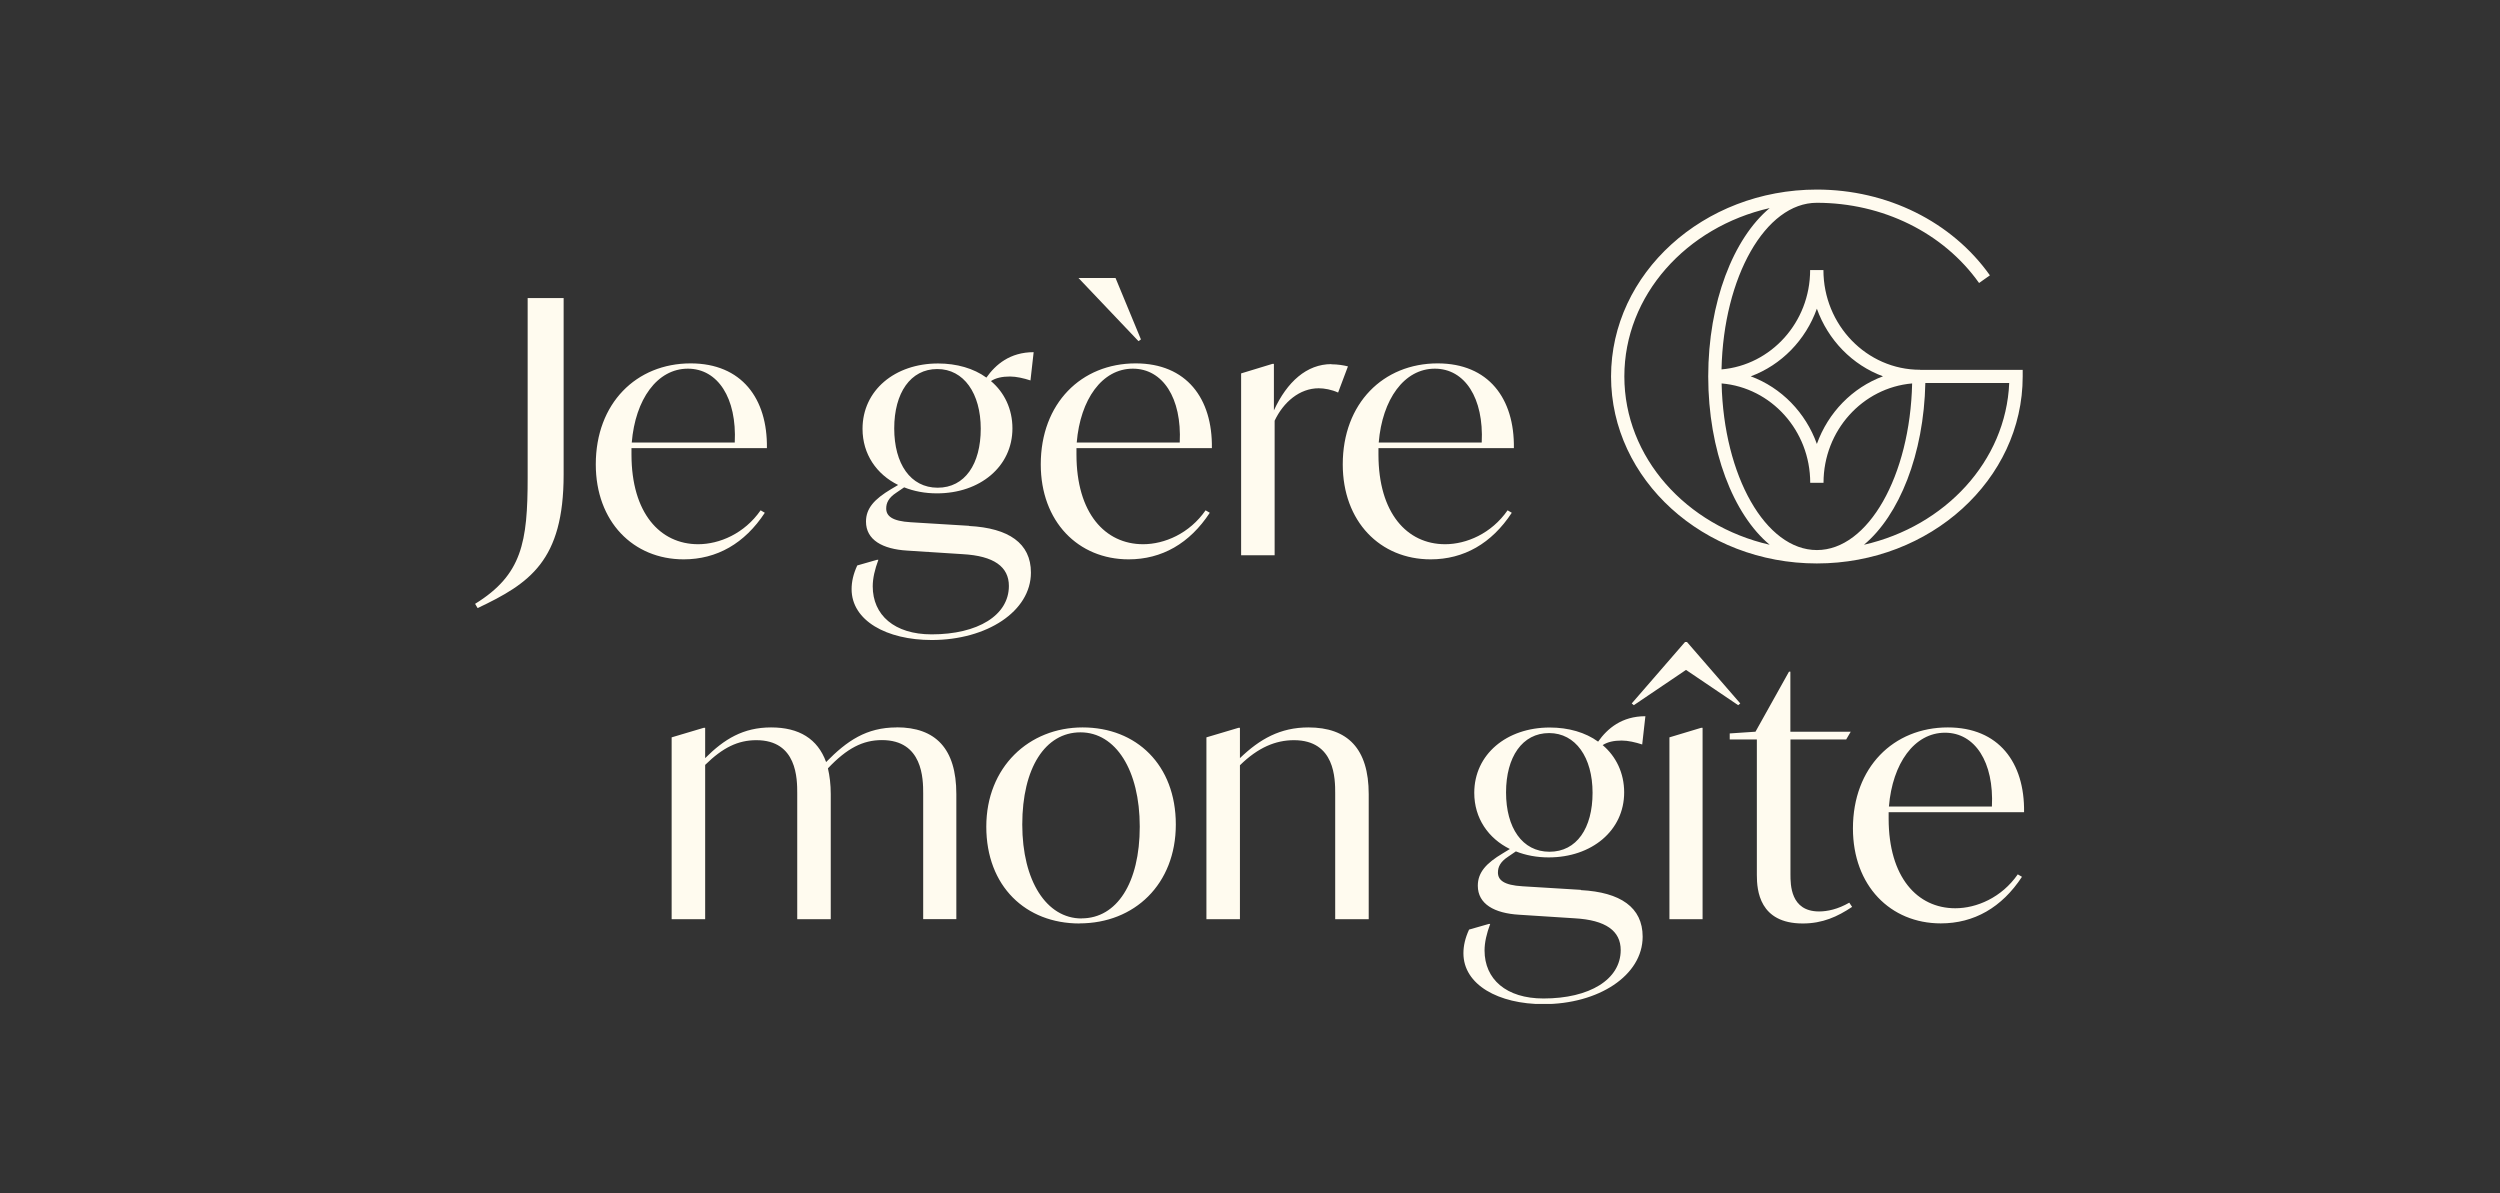 <svg xmlns="http://www.w3.org/2000/svg" width="884" height="422" viewBox="0 0 884 422" fill="none"><rect x="0" y="0" width="884" height="422" fill="#333333" stroke="none"/><g clip-path="url(#clip0_1204_83)"><path d="M507.355 130.362C517.949 130.362 524.712 140.74 523.939 156.468H487.518C488.774 141.224 496.502 130.362 507.355 130.362ZM535.307 158.466C535.565 140.869 526.322 128.493 508.353 128.493C489.128 128.493 474.798 142.61 474.798 164.203C474.798 184.443 488.033 197.786 505.873 197.786C517.595 197.786 527.449 192.178 534.566 181.317L533.085 180.447C527.353 188.697 518.497 192.436 510.994 192.436C497.533 192.436 487.421 181.446 487.421 160.722V158.466H535.339H535.307ZM470.804 128.751C462.077 128.751 455.089 135.003 450.452 145.123V128.654H449.969L438.859 132.038V196.336H450.71V148.765C453.833 142.158 459.566 137.292 466.296 137.292C468.293 137.292 470.901 137.775 473.155 138.807L476.633 129.557C475.152 129.17 473.026 128.815 470.772 128.815M400.57 130.362C411.165 130.362 417.927 140.74 417.154 156.468H380.733C381.989 141.224 389.717 130.362 400.57 130.362ZM428.522 158.466C428.78 140.869 419.537 128.493 401.568 128.493C382.343 128.493 368.013 142.61 368.013 164.203C368.013 184.443 381.248 197.786 399.088 197.786C410.81 197.786 420.664 192.178 427.781 181.317L426.3 180.447C420.568 188.697 411.712 192.436 404.209 192.436C390.748 192.436 380.636 181.446 380.636 160.722V158.466H428.554H428.522ZM403.436 120.017L394.451 98.294H381.345L402.566 120.629L403.436 120.017ZM331.43 130.491C340.801 130.491 346.791 139.097 346.791 151.602C346.791 164.106 341.187 172.454 331.559 172.454C321.93 172.454 316.198 163.978 316.198 151.473C316.198 138.968 321.93 130.491 331.43 130.491ZM342.669 185.926L322.091 184.669C315.361 184.282 313.364 182.413 313.364 179.802C313.364 177.933 314.105 176.063 316.971 174.194L319.708 172.325C323.186 173.711 327.083 174.452 331.301 174.452C346.533 174.452 357.997 164.977 357.997 151.473C357.997 144.608 355.131 138.742 350.398 134.746C352.136 133.618 354.391 133.134 357.128 133.134C359.382 133.134 361.991 133.747 364.374 134.52L365.501 124.529C357.128 124.529 352.04 128.912 348.787 133.521C344.311 130.266 338.321 128.525 331.688 128.525C316.456 128.525 304.991 138.001 304.991 151.634C304.991 160.626 309.983 167.748 317.583 171.487L315.071 172.969C309.21 176.482 306.215 179.705 306.215 184.443C306.215 190.921 312.076 194.176 320.803 194.692L340.382 195.949C351.492 196.561 356.742 200.429 356.742 207.197C356.742 217.575 345.76 224.311 329.433 224.311C316.198 224.311 308.598 217.446 308.598 207.326C308.598 204.457 309.339 201.331 310.595 197.947H310.112L303.124 199.945C301.739 202.943 301.127 205.682 301.127 208.325C301.127 219.444 313.493 226.309 329.466 226.309C348.916 226.309 364.535 216.189 364.535 202.459C364.535 192.081 356.677 186.731 342.701 185.99M243.226 130.362C253.821 130.362 260.583 140.74 259.811 156.468H223.389C224.645 141.224 232.374 130.362 243.226 130.362ZM271.178 158.466C271.436 140.869 262.194 128.493 244.224 128.493C224.999 128.493 210.669 142.61 210.669 164.203C210.669 184.443 223.904 197.786 241.745 197.786C253.467 197.786 263.321 192.178 270.438 181.317L268.956 180.447C263.224 188.697 254.368 192.436 246.865 192.436C233.404 192.436 223.292 181.446 223.292 160.722V158.466H271.21H271.178ZM168.869 215.029C187.322 206.294 199.301 198.302 199.301 167.813V105.385H186.581V168.812C186.581 191.791 184.585 203.265 168 213.514L168.869 214.996V215.029Z" fill="#FFFBEF"></path><path d="M687.756 259.086C698.351 259.086 705.113 269.464 704.34 285.192H667.919C669.175 269.947 676.903 259.086 687.756 259.086ZM715.708 287.19C715.966 269.593 706.723 257.217 688.754 257.217C669.529 257.217 655.199 271.333 655.199 292.927C655.199 313.167 668.434 326.51 686.274 326.51C697.996 326.51 707.85 320.902 714.967 310.04L713.486 309.17C707.754 317.421 698.898 321.16 691.395 321.16C677.934 321.16 667.822 310.169 667.822 289.446V287.19H715.74H715.708ZM653.943 319.161C649.821 321.546 646.085 322.288 643.219 322.288C633.107 322.288 633.107 312.812 633.107 309.17V261.471H652.816L654.426 258.732H633.075V237.493H632.592L620.741 258.732L611.628 259.344V261.471H621.224V309.428C621.224 314.81 622.094 326.542 637.455 326.542C644.443 326.542 649.692 324.157 654.909 320.676L653.91 319.194L653.943 319.161ZM590.31 260.73V325.027H602.032V257.346H601.548L590.31 260.73ZM596.557 227.018H595.816L576.978 248.741L577.718 249.353L596.171 236.88L614.623 249.353L615.364 248.741L596.525 227.018H596.557ZM547.77 259.215C557.141 259.215 563.13 267.82 563.13 280.325C563.13 292.83 557.527 301.177 547.898 301.177C538.27 301.177 532.538 292.701 532.538 280.196C532.538 267.691 538.27 259.215 547.77 259.215ZM558.976 314.649L538.398 313.392C531.668 313.006 529.671 311.136 529.671 308.526C529.671 306.656 530.412 304.787 533.278 302.918L536.015 301.049C539.493 302.434 543.39 303.176 547.609 303.176C562.841 303.176 574.305 293.7 574.305 280.196C574.305 273.331 571.439 267.466 566.705 263.469C568.444 262.341 570.698 261.858 573.435 261.858C575.69 261.858 578.298 262.47 580.681 263.244L581.808 253.253C573.435 253.253 568.347 257.636 565.095 262.245C560.619 258.989 554.629 257.249 547.995 257.249C532.763 257.249 521.299 266.724 521.299 280.357C521.299 289.349 526.29 296.472 533.89 300.211L531.41 301.725C525.55 305.206 522.555 308.461 522.555 313.199C522.555 319.677 528.416 322.932 537.143 323.448L556.722 324.705C567.832 325.317 573.081 329.185 573.081 335.953C573.081 346.331 562.1 353.066 545.773 353.066C532.538 353.066 524.938 346.202 524.938 336.082C524.938 333.213 525.678 330.087 526.934 326.703H526.451L519.463 328.701C518.078 331.698 517.467 334.438 517.467 337.081C517.467 348.2 529.833 355.065 545.773 355.065C565.224 355.065 580.842 344.945 580.842 331.215C580.842 320.837 572.984 315.487 559.008 314.746M462.657 257.217C452.674 257.217 445.429 261.342 438.441 268.078V257.346H437.958L426.59 260.73V325.027H438.441V270.592C444.817 264.339 451.032 261.729 457.537 261.729C472.125 261.729 472.125 275.459 472.125 280.583V325.027H483.976V280.809C483.976 264.694 476.504 257.217 462.625 257.217M382.44 324.769C370.074 324.769 361.475 311.523 361.475 291.541C361.475 271.559 369.591 258.957 382.053 258.957C394.516 258.957 403.017 272.332 403.017 292.282C403.017 312.232 394.902 324.737 382.44 324.737M381.699 326.51C401.15 326.51 415.77 312.651 415.77 291.541C415.77 270.431 401.794 257.217 382.826 257.217C363.859 257.217 348.755 271.204 348.755 292.314C348.755 313.425 362.731 326.542 381.699 326.542M317.068 257.217C306.344 257.217 299.485 261.955 292.11 269.464C289.115 261.213 282.514 257.217 272.66 257.217C262.806 257.217 256.075 261.342 249.345 268.078V257.346H248.862L237.494 260.73V325.027H249.345V270.463C255.592 264.339 260.938 261.729 267.443 261.729C281.902 261.729 281.902 275.459 281.902 280.583V325.027H293.753V280.809C293.753 277.328 293.366 274.331 292.754 271.688C299.485 264.565 305.12 261.697 311.851 261.697C326.31 261.697 326.439 275.426 326.439 280.551V324.995H338.161V280.776C338.161 264.662 330.786 257.185 317.068 257.185" fill="#FFFBEF"></path><path d="M678.932 130.749C660.093 130.749 644.764 114.925 644.764 95.491H640.063C640.063 113.958 626.248 129.106 608.729 130.62C609.438 97.908 624.283 71.706 642.413 71.706C665.728 71.706 687.208 82.309 699.799 100.067L703.631 97.36C690.17 78.377 667.274 67.032 642.446 67.032C602.321 67.032 569.667 96.683 569.667 133.134C569.667 169.585 602.321 199.236 642.446 199.236C682.571 199.236 715.224 169.585 715.224 133.134V130.782H678.964L678.932 130.749ZM642.446 109.156C646.407 120.275 655.005 129.073 665.825 133.07C655.005 137.066 646.407 145.897 642.446 156.984C638.485 145.897 629.887 137.066 619.066 133.07C629.887 129.073 638.485 120.243 642.446 109.156ZM574.369 133.102C574.369 104.418 596.267 80.278 625.765 73.575C612.916 84.275 604.028 106.932 604.028 133.102C604.028 159.272 612.916 181.929 625.765 192.629C596.267 185.893 574.369 161.754 574.369 133.102ZM642.446 194.499C624.315 194.499 609.502 168.296 608.761 135.584C626.28 137.066 640.095 152.246 640.095 170.714H644.796C644.796 152.246 658.612 137.098 676.13 135.584C675.421 168.296 660.576 194.499 642.478 194.499H642.446ZM659.095 192.629C671.557 182.252 680.284 160.626 680.799 135.423H710.458C709.299 163.075 687.787 186.087 659.095 192.629Z" fill="#FFFBEF"></path></g><defs><clipPath id="clip0_1204_83"><rect width="547.708" height="288" fill="white" transform="translate(168 67)"></rect></clipPath></defs></svg>